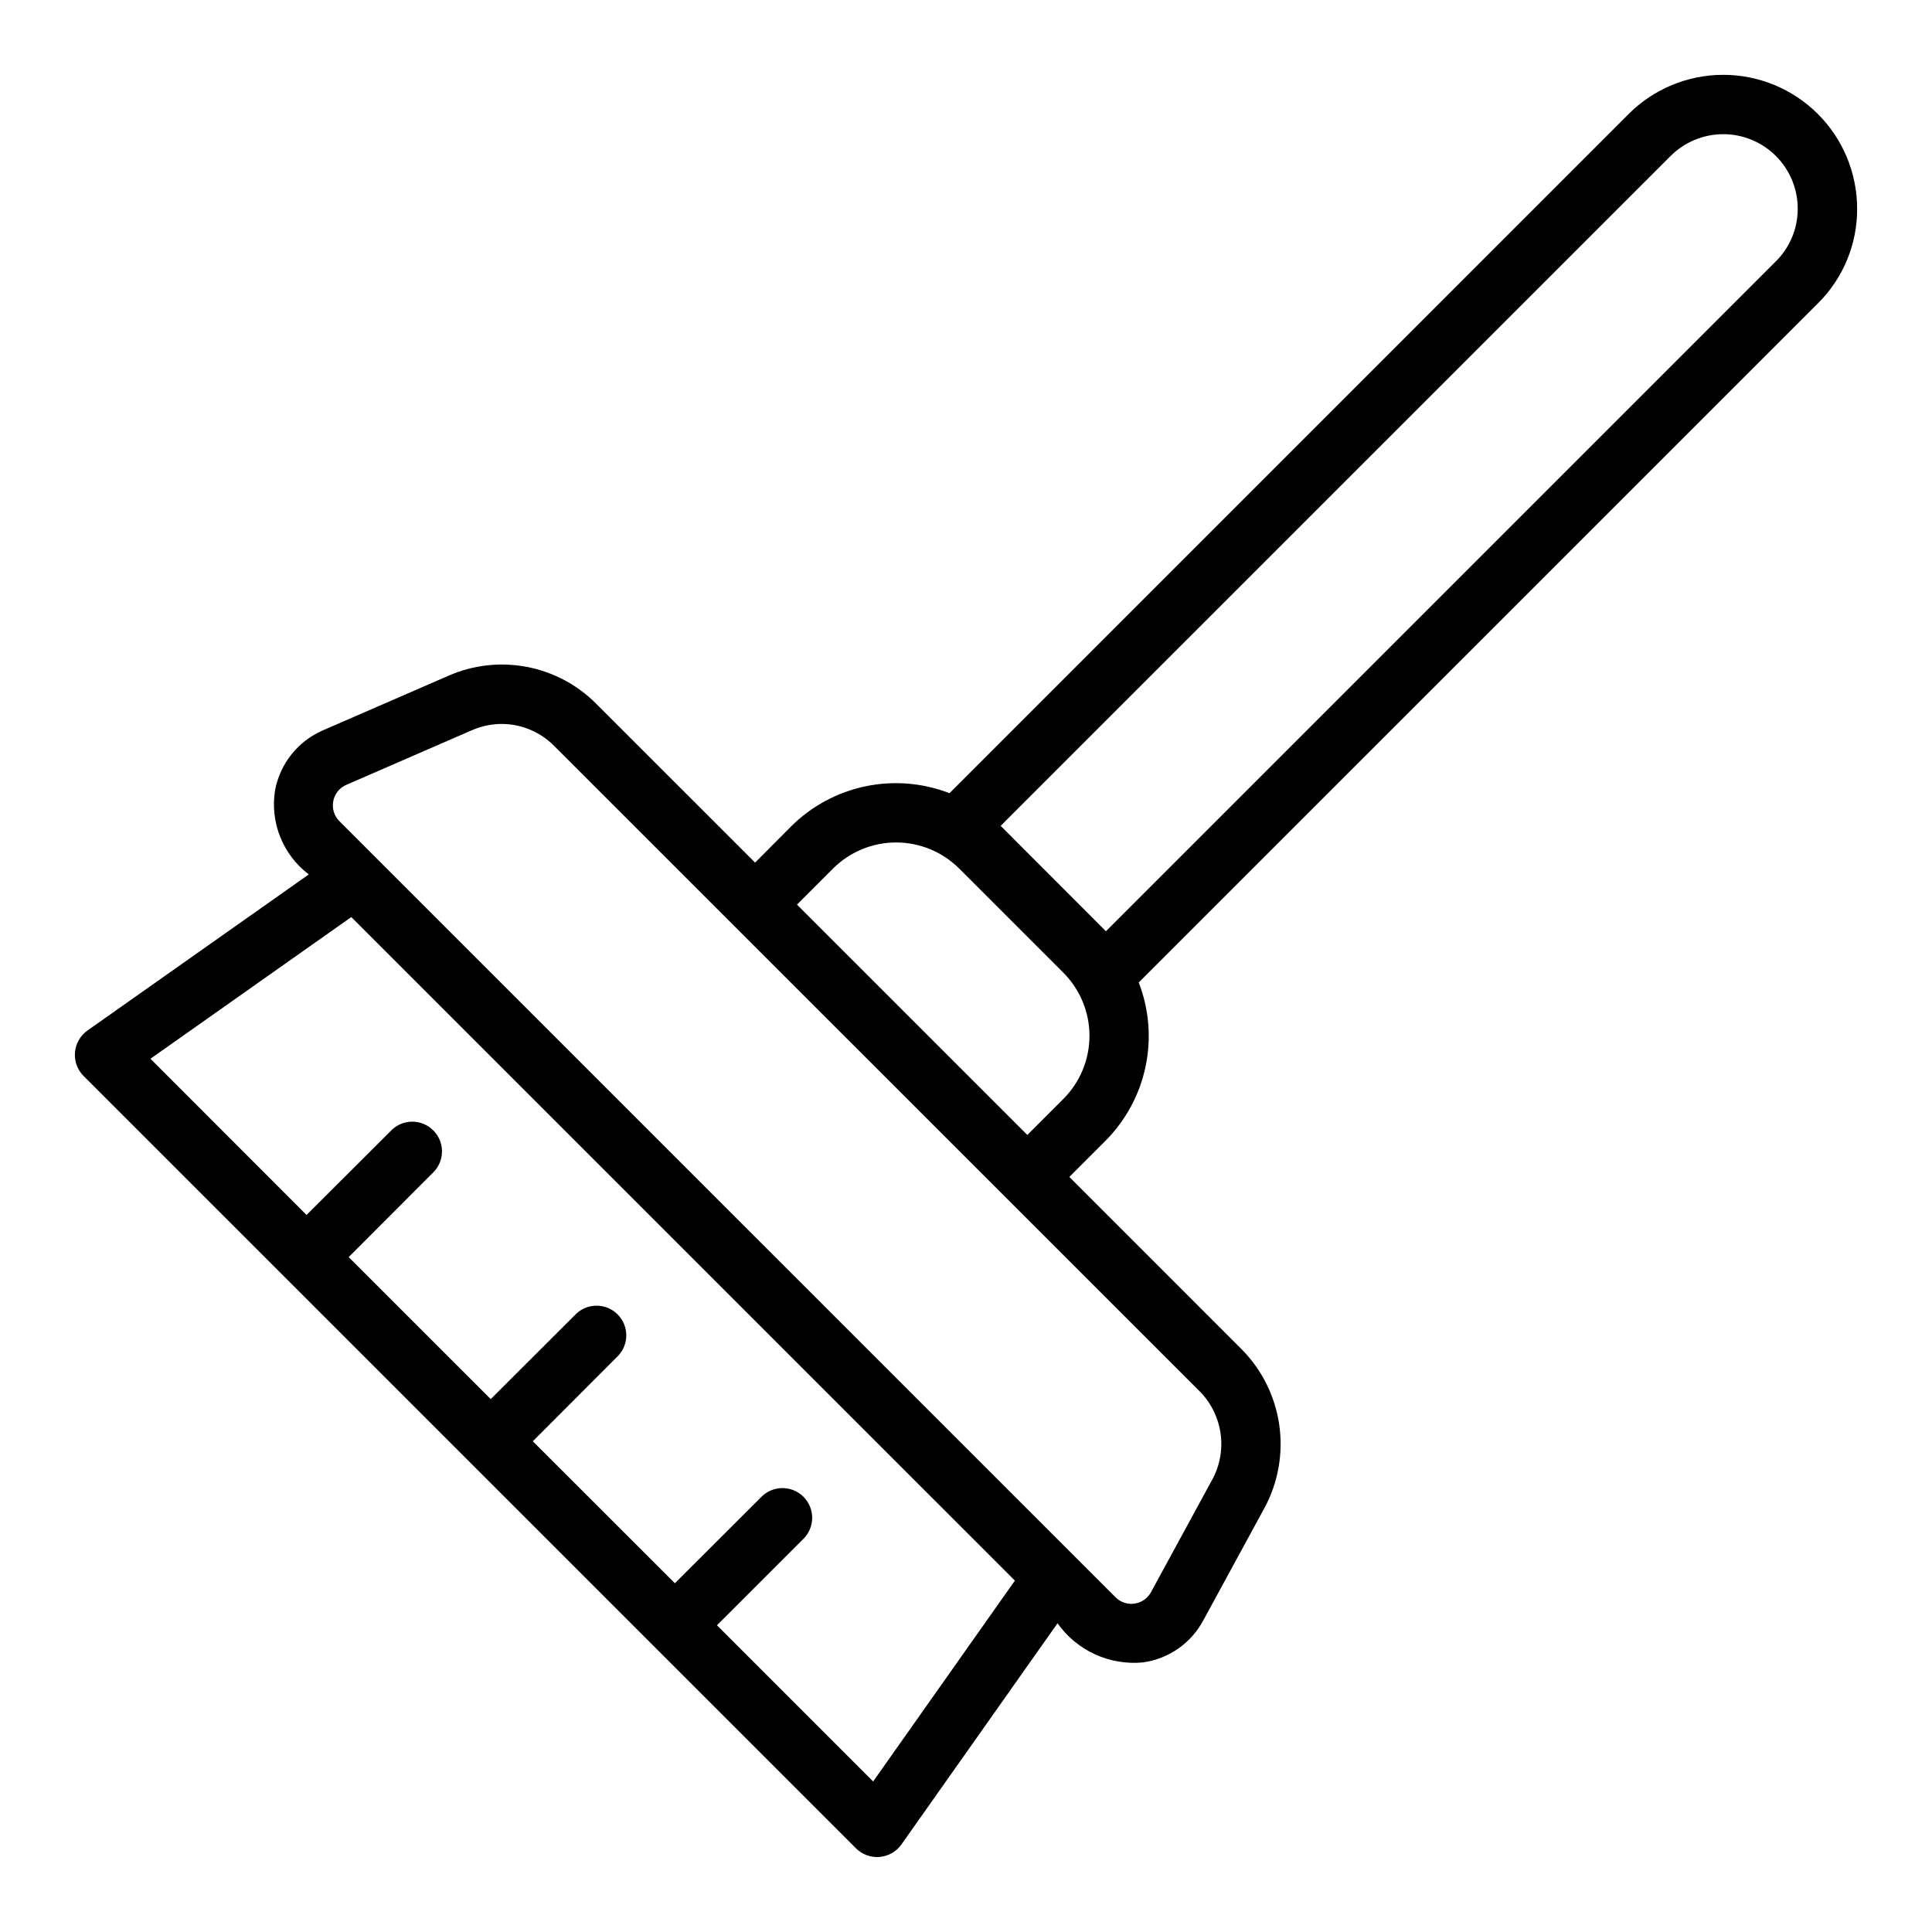 <?xml version="1.0" encoding="UTF-8"?>
<!-- Uploaded to: SVG Repo, www.svgrepo.com, Generator: SVG Repo Mixer Tools -->
<svg fill="#000000" width="800px" height="800px" version="1.1" viewBox="144 144 512 512" xmlns="http://www.w3.org/2000/svg">
 <path d="m636.16 199.32c0-9.41-3.734-18.438-10.391-25.094s-15.684-10.395-25.094-10.395c-9.414 0.004-18.438 3.742-25.09 10.402l-179.96 179.97c-7.098-2.75-14.84-3.379-22.289-1.82-7.449 1.562-14.289 5.254-19.684 10.621l-9.543 9.598-42.066-42.059v-0.004c-5.019-5.059-11.453-8.48-18.457-9.809-7.004-1.332-14.246-0.508-20.77 2.363l-33.266 14.469c-6.578 2.856-11.316 8.785-12.652 15.828-0.68 4.188-0.211 8.477 1.363 12.414 1.574 3.934 4.191 7.367 7.57 9.93l-58.668 41.375c-1.891 1.348-3.098 3.457-3.293 5.769-0.199 2.316 0.629 4.602 2.262 6.25l204.74 204.73c1.652 1.625 3.93 2.449 6.238 2.25 2.305-0.199 4.41-1.398 5.758-3.281l41.383-58.641 0.004 0.004c2.531 3.57 5.957 6.41 9.941 8.23 3.981 1.82 8.371 2.559 12.727 2.137 6.777-0.949 12.691-5.07 15.934-11.094l16.254-29.867 0.004 0.004c3.621-6.734 4.984-14.453 3.891-22.023-1.094-7.566-4.586-14.582-9.969-20.016l-45.656-45.656 9.566-9.566h-0.004c5.375-5.391 9.07-12.227 10.637-19.676s0.941-15.195-1.805-22.297l179.98-179.96c6.684-6.633 10.434-15.664 10.406-25.082zm-260.77 416.79-41.391-41.398 22.703-22.695c1.574-1.453 2.488-3.488 2.531-5.633 0.039-2.144-0.793-4.211-2.312-5.727s-3.59-2.344-5.734-2.297c-2.141 0.047-4.176 0.969-5.625 2.547l-22.711 22.672-37.652-37.629 22.695-22.734c2.859-3.106 2.754-7.914-0.23-10.895-2.988-2.984-7.797-3.078-10.898-0.219l-22.719 22.68-37.645-37.637 22.688-22.727c2.82-3.109 2.703-7.883-0.266-10.852-2.965-2.969-7.738-3.09-10.852-0.273l-22.734 22.688-41.367-41.398 53.223-37.551 175.86 175.85zm89.891-80.043-16.254 29.867c-0.891 1.645-2.508 2.773-4.359 3.039-1.852 0.27-3.723-0.352-5.043-1.68l-205.67-205.66c-1.395-1.387-2.008-3.379-1.641-5.309 0.367-1.934 1.668-3.559 3.477-4.34l33.266-14.469c2.484-1.086 5.164-1.648 7.871-1.664 5.227 0.008 10.23 2.094 13.91 5.805l171.07 171.04c2.996 3.019 4.938 6.922 5.547 11.133 0.605 4.207-0.152 8.5-2.168 12.246zm-39.461-100.86-9.566 9.566-61.047-61.043 9.574-9.574-0.004 0.004c4.438-4.418 10.441-6.898 16.703-6.898 6.258 0 12.262 2.481 16.699 6.898l27.641 27.641v-0.004c4.418 4.438 6.902 10.441 6.902 16.703 0 6.266-2.484 12.27-6.902 16.707zm188.8-221.95-177.55 177.55c-0.047-0.047-0.078-0.102-0.117-0.148l-27.637-27.672-0.141-0.117 177.54-177.52c3.699-3.707 8.723-5.789 13.961-5.789 5.234-0.004 10.258 2.078 13.961 5.781 3.703 3.703 5.781 8.727 5.777 13.965 0.016 5.238-2.07 10.262-5.793 13.949z"/>
</svg>
